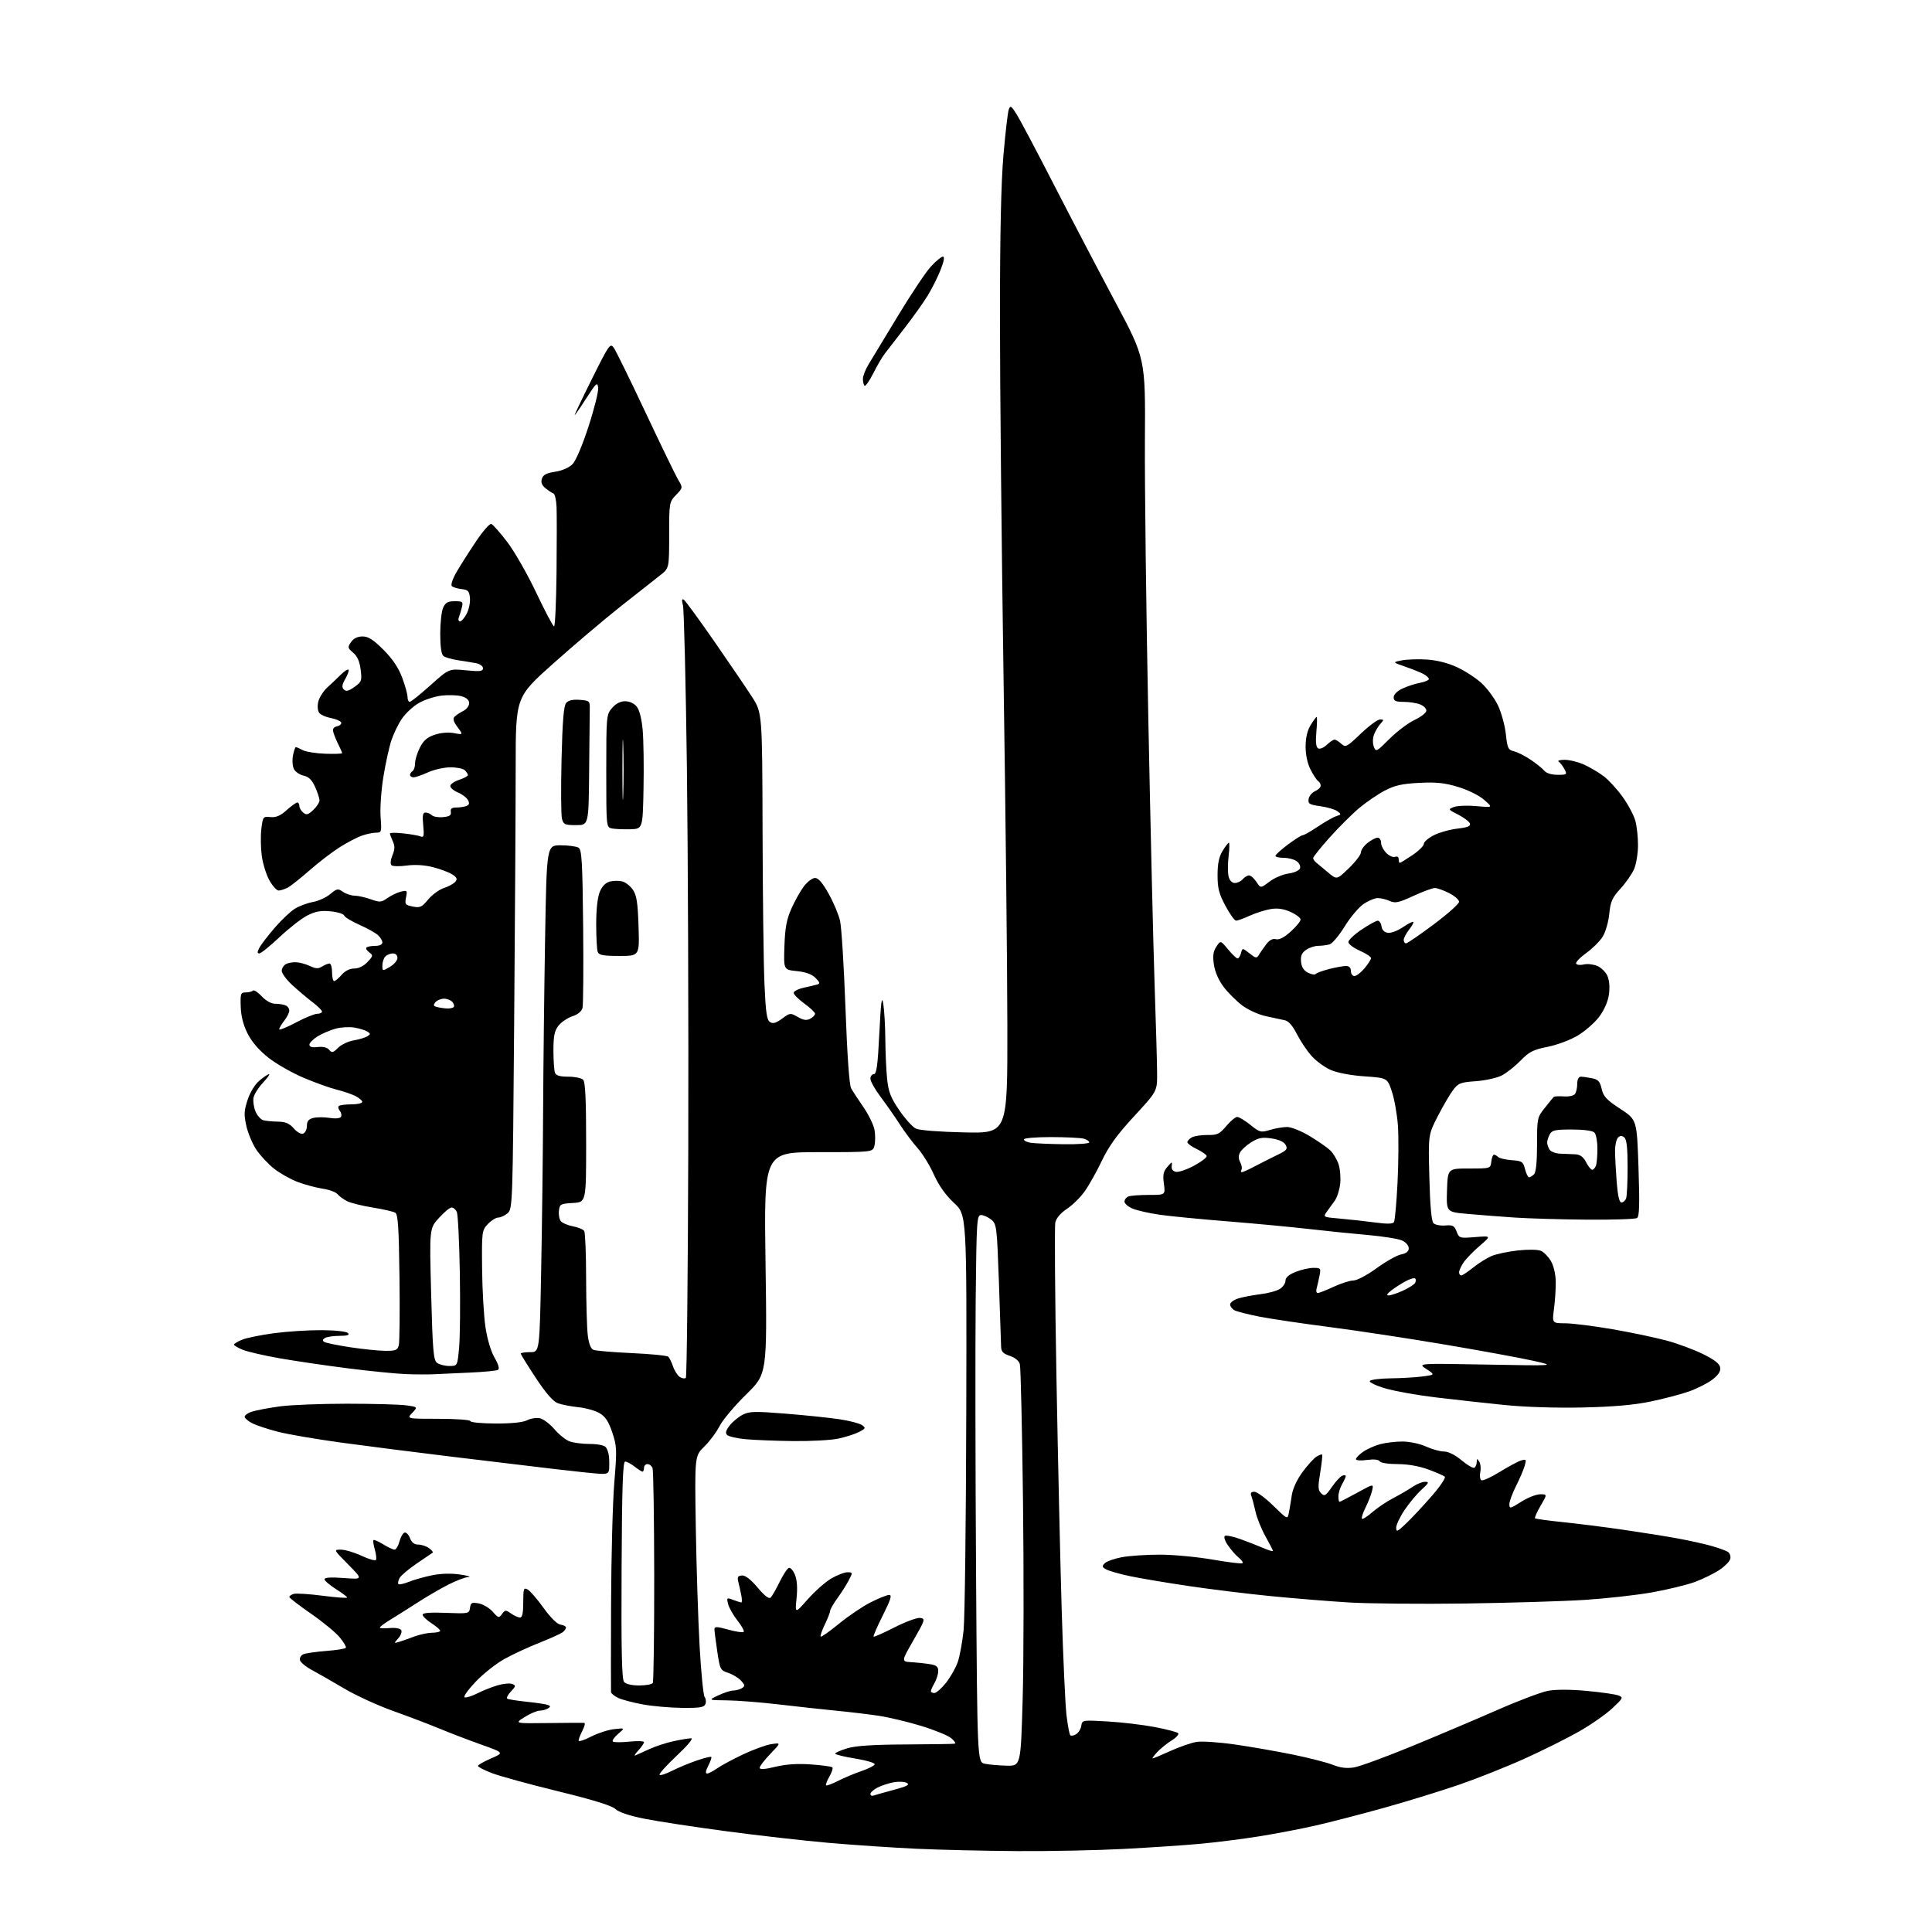 <?xml version="1.0" encoding="UTF-8" standalone="no"?>
<svg 
  version="1.1" 
  xmlns="http://www.w3.org/2000/svg" 
  xmlns:xlink="http://www.w3.org/1999/xlink" 
  xmlns:svg="http://www.w3.org/2000/svg"
  xmlns:rdf="http://www.w3.org/1999/02/22-rdf-syntax-ns#"
  xmlns:cc="http://creativecommons.org/ns#"
  xmlns:dc="http://purl.org/dc/elements/1.1/"
  viewBox="0 0 768 768"
  width="768"
  height="768"
>
<style>svg {background-color: white; }</style>"
<path stroke="none" fill="black" fill-rule="evenodd" d="M404.50,735.84C391.85,735.76 373.84,735.35 364.48,734.92C355.13,734.49 339.38,733.43 329.48,732.57C319.59,731.71 301.15,729.61 288.50,727.92C275.85,726.23 261.27,724.00 256.11,722.96C250.15,721.77 245.94,720.36 244.61,719.10C243.18,717.76 235.83,715.48 221.84,712.06C210.48,709.28 198.67,706.04 195.59,704.86C192.52,703.69 190.00,702.39 190.00,701.98C190.00,701.58 192.35,700.24 195.21,699.00C200.43,696.76 200.43,696.76 191.18,693.46C186.09,691.64 178.66,688.80 174.68,687.14C170.69,685.48 162.44,682.34 156.34,680.16C150.24,677.99 141.48,673.98 136.88,671.24C132.27,668.51 126.48,665.20 124.01,663.88C121.54,662.55 119.38,660.75 119.21,659.86C119.04,658.98 119.71,657.93 120.70,657.54C121.69,657.16 125.78,656.58 129.78,656.27C133.79,655.96 137.25,655.40 137.48,655.02C137.72,654.65 136.62,652.78 135.04,650.87C133.47,648.96 128.32,644.72 123.60,641.45C118.88,638.18 115.02,635.19 115.01,634.82C115.01,634.44 115.79,633.89 116.75,633.60C117.71,633.31 122.89,633.63 128.25,634.33C133.61,635.02 138.00,635.34 138.00,635.04C138.00,634.74 135.97,633.22 133.50,631.66C131.02,630.10 129.00,628.34 129.00,627.76C129.00,627.07 131.60,626.91 136.65,627.29C144.31,627.87 144.31,627.87 138.44,621.93C132.57,616.01 132.57,616.00 135.53,616.01C137.16,616.02 140.85,617.11 143.73,618.45C146.60,619.79 149.18,620.53 149.45,620.09C149.72,619.65 149.51,617.79 148.99,615.96C148.46,614.13 148.23,612.44 148.46,612.20C148.70,611.97 150.43,612.72 152.32,613.89C154.20,615.05 156.23,616.00 156.84,616.00C157.45,616.00 158.31,614.57 158.77,612.82C159.22,611.07 160.13,609.46 160.79,609.24C161.45,609.02 162.43,610.00 162.97,611.42C163.64,613.18 164.70,614.00 166.28,614.00C167.57,614.00 169.49,614.64 170.56,615.42C171.62,616.20 172.27,617.01 172.00,617.21C171.72,617.42 168.87,619.36 165.66,621.52C162.46,623.68 159.38,626.29 158.83,627.31C158.29,628.33 158.08,629.41 158.38,629.71C158.67,630.01 160.62,629.57 162.71,628.74C164.79,627.91 168.97,626.74 172.00,626.15C175.45,625.47 179.55,625.38 183.00,625.91C186.03,626.37 187.47,626.81 186.22,626.88C184.97,626.94 181.37,628.31 178.22,629.91C175.07,631.51 169.48,634.77 165.78,637.16C162.09,639.55 157.25,642.60 155.03,643.95C152.81,645.30 151.00,646.66 151.00,646.98C151.00,647.29 152.75,647.39 154.88,647.18C157.13,646.97 159.07,647.30 159.48,647.97C159.87,648.61 159.36,650.07 158.35,651.22C156.54,653.27 156.55,653.30 158.50,652.72C159.60,652.40 162.30,651.45 164.50,650.61C166.70,649.77 169.96,649.07 171.75,649.04C173.54,649.02 174.99,648.66 174.99,648.25C174.98,647.84 173.41,646.48 171.49,645.24C169.57,644.00 168.00,642.49 168.00,641.88C168.00,641.13 170.96,640.89 177.25,641.14C186.33,641.49 186.51,641.46 186.83,639.14C187.13,637.07 187.56,636.86 190.33,637.39C192.08,637.72 194.57,639.21 195.87,640.69C198.10,643.23 198.32,643.29 199.56,641.59C200.77,639.93 201.04,639.91 203.16,641.40C204.42,642.28 206.02,643.00 206.72,643.00C207.62,643.00 208.00,641.19 208.00,636.95C208.00,631.49 208.17,630.99 209.75,631.85C210.71,632.38 213.55,635.66 216.06,639.15C218.86,643.05 221.47,645.62 222.81,645.82C224.02,646.00 225.00,646.50 225.00,646.95C225.00,647.39 224.44,648.22 223.75,648.79C223.06,649.36 218.90,651.25 214.50,652.99C210.10,654.72 203.78,657.66 200.46,659.50C197.14,661.35 191.97,665.45 188.99,668.61C186.00,671.77 184.07,674.52 184.70,674.73C185.33,674.94 187.57,674.24 189.68,673.17C191.78,672.10 195.38,670.66 197.67,669.98C199.97,669.29 202.63,669.03 203.57,669.39C205.14,669.99 205.10,670.27 203.07,672.42C201.85,673.72 201.22,675.01 201.67,675.27C202.13,675.54 205.62,676.08 209.42,676.48C213.23,676.87 216.98,677.44 217.76,677.74C218.92,678.18 218.93,678.43 217.83,679.12C217.10,679.59 215.60,679.99 214.50,680.02C213.40,680.04 210.70,681.20 208.50,682.59C204.50,685.11 204.50,685.11 218.00,684.94C225.43,684.84 231.85,684.81 232.28,684.88C232.70,684.95 232.36,686.33 231.53,687.95C230.69,689.57 230.00,691.35 230.00,691.90C230.00,692.45 232.20,691.77 234.88,690.37C237.56,688.98 241.72,687.62 244.13,687.36C248.50,686.87 248.50,686.87 245.72,689.24C244.20,690.55 243.25,691.91 243.61,692.28C243.98,692.64 246.91,692.66 250.14,692.33C253.36,691.99 256.00,692.09 256.00,692.54C256.00,693.00 254.99,694.47 253.75,695.82C252.51,697.17 251.95,698.08 252.50,697.84C253.05,697.61 255.54,696.48 258.03,695.34C260.52,694.19 264.93,692.75 267.83,692.13C270.73,691.51 273.84,691.00 274.74,691.00C275.72,691.00 273.36,693.84 268.98,697.95C264.91,701.78 261.85,705.18 262.19,705.52C262.53,705.86 264.74,705.15 267.10,703.95C269.47,702.74 273.86,700.91 276.87,699.87C279.87,698.84 282.51,698.18 282.74,698.40C282.96,698.63 282.43,700.21 281.55,701.91C280.51,703.91 280.34,705.00 281.07,705.00C281.69,705.00 283.46,704.09 285.02,702.99C286.57,701.88 291.18,699.39 295.27,697.45C299.35,695.51 304.45,693.66 306.60,693.33C310.50,692.74 310.50,692.74 306.25,697.16C303.91,699.59 302.00,702.08 302.00,702.70C302.00,703.49 303.85,703.38 308.25,702.32C312.50,701.30 317.02,701.00 322.40,701.39C326.74,701.70 330.56,702.22 330.88,702.54C331.20,702.87 330.67,704.51 329.70,706.20C328.73,707.89 328.13,709.47 328.37,709.71C328.61,709.94 330.76,709.14 333.14,707.93C335.53,706.71 339.71,704.96 342.43,704.03C345.15,703.11 347.53,701.90 347.71,701.36C347.90,700.81 344.43,699.78 340.02,699.06C335.61,698.35 332.00,697.46 332.00,697.10C332.00,696.73 334.14,695.79 336.75,694.99C340.11,693.97 346.93,693.51 360.00,693.45C370.18,693.40 378.95,693.26 379.50,693.15C380.05,693.03 379.43,692.04 378.13,690.96C376.82,689.87 371.42,687.67 366.13,686.06C360.83,684.45 353.35,682.66 349.50,682.08C345.65,681.49 338.00,680.57 332.50,680.04C327.00,679.50 316.65,678.37 309.51,677.53C302.36,676.69 293.13,675.96 289.01,675.92C281.50,675.84 281.50,675.84 285.50,673.95C287.70,672.90 290.40,672.03 291.50,672.01C292.60,671.99 294.16,671.55 294.96,671.05C296.21,670.25 296.16,669.83 294.59,668.10C293.58,666.99 291.29,665.59 289.49,665.00C286.35,663.96 286.19,663.64 285.12,656.42C284.50,652.29 284.00,648.32 284.00,647.59C284.00,646.52 285.04,646.56 289.50,647.80C292.53,648.64 295.28,649.05 295.62,648.71C295.96,648.37 294.87,646.36 293.19,644.24C291.51,642.12 289.83,639.16 289.45,637.67C288.80,635.08 288.88,635.01 291.45,635.98C292.93,636.54 294.38,637.00 294.69,637.00C295.00,637.00 294.99,635.70 294.67,634.12C294.36,632.53 293.83,630.15 293.49,628.83C293.01,626.91 293.30,626.40 294.94,626.28C296.27,626.18 298.44,627.85 301.17,631.09C303.97,634.41 305.68,635.72 306.36,635.04C306.91,634.49 308.52,631.69 309.93,628.81C311.34,625.93 313.00,623.43 313.61,623.25C314.23,623.07 315.30,624.31 316.00,626.00C316.85,628.04 317.06,631.18 316.65,635.29C316.01,641.50 316.01,641.50 321.10,635.74C323.90,632.57 328.10,628.85 330.43,627.49C332.77,626.12 335.66,625.00 336.86,625.00C339.00,625.00 339.01,625.08 337.42,628.15C336.52,629.89 334.49,633.11 332.89,635.30C331.30,637.50 330.00,639.77 330.00,640.33C330.00,640.90 329.05,643.33 327.89,645.74C326.72,648.14 325.98,650.31 326.24,650.57C326.49,650.83 329.77,648.52 333.52,645.45C337.27,642.37 342.95,638.54 346.14,636.93C349.33,635.32 352.64,634.00 353.48,634.00C354.66,634.00 354.06,635.91 350.95,642.10C348.71,646.56 347.05,650.38 347.26,650.59C347.47,650.80 351.23,649.13 355.62,646.89C360.02,644.65 364.60,642.97 365.80,643.15C367.90,643.48 367.78,643.88 363.12,652.00C358.24,660.50 358.24,660.50 362.37,660.75C364.64,660.89 367.96,661.25 369.75,661.55C372.29,661.97 372.99,662.58 372.96,664.30C372.95,665.51 372.29,667.62 371.50,669.00C370.71,670.38 370.05,671.84 370.04,672.25C370.02,672.66 370.64,673.00 371.42,673.00C372.19,673.00 374.28,671.17 376.06,668.93C377.83,666.69 379.93,662.97 380.73,660.68C381.52,658.38 382.56,652.67 383.05,648.00C383.53,643.33 384.01,604.26 384.11,561.20C384.30,482.90 384.30,482.90 379.25,478.20C375.88,475.06 373.22,471.31 371.23,466.90C369.60,463.26 366.68,458.54 364.76,456.40C362.84,454.25 359.67,450.02 357.72,447.00C355.78,443.98 352.34,439.06 350.09,436.07C347.84,433.08 346.00,429.82 346.00,428.82C346.00,427.82 346.62,427.00 347.37,427.00C348.45,427.00 348.92,423.46 349.55,410.75C350.17,398.23 350.53,395.53 351.11,399.00C351.52,401.48 351.89,407.82 351.93,413.10C351.97,418.39 352.29,425.52 352.65,428.97C353.19,434.07 354.08,436.35 357.50,441.36C359.81,444.74 362.77,448.02 364.10,448.65C365.51,449.32 373.51,449.94 383.50,450.15C400.50,450.50 400.50,450.50 400.44,408.00C400.41,384.62 399.74,322.75 398.94,270.50C398.15,218.25 397.50,153.45 397.50,126.50C397.50,92.89 397.94,72.47 398.90,61.50C399.66,52.70 400.61,44.62 401.00,43.53C401.62,41.80 401.99,42.03 404.19,45.53C405.55,47.72 412.22,60.30 418.99,73.50C425.77,86.70 436.72,107.62 443.32,120.00C455.33,142.50 455.33,142.50 455.12,175.00C455.01,192.88 455.62,242.82 456.48,286.00C457.34,329.18 458.47,376.88 458.99,392.00C459.51,407.12 459.95,422.72 459.97,426.65C460.00,433.79 460.00,433.79 450.90,443.65C444.08,451.03 440.83,455.51 437.96,461.51C435.85,465.92 432.75,471.42 431.07,473.74C429.39,476.06 426.24,479.14 424.07,480.57C421.58,482.22 419.89,484.23 419.50,485.98C419.17,487.52 419.37,515.04 419.95,547.14C420.53,579.24 421.47,621.02 422.04,640.00C422.61,658.98 423.47,677.80 423.95,681.83C424.43,685.86 425.11,689.45 425.46,689.79C425.81,690.14 426.86,689.95 427.80,689.36C428.73,688.78 429.65,687.26 429.84,686.00C430.17,683.74 430.30,683.72 440.34,684.31C445.93,684.63 454.32,685.63 459.00,686.52C463.68,687.42 467.87,688.51 468.32,688.95C468.78,689.39 467.64,690.68 465.81,691.81C463.97,692.95 461.38,695.03 460.06,696.44C458.73,697.85 457.89,699.00 458.19,699.00C458.48,699.00 461.68,697.66 465.29,696.02C468.90,694.39 473.58,692.77 475.70,692.43C477.82,692.09 484.72,692.56 491.03,693.48C497.34,694.39 507.71,696.20 514.07,697.50C520.43,698.81 527.53,700.63 529.85,701.56C532.78,702.73 535.34,703.04 538.22,702.58C540.51,702.21 550.96,698.38 561.44,694.06C571.92,689.74 587.25,683.24 595.50,679.62C603.75,675.99 612.71,672.62 615.42,672.11C618.45,671.55 624.33,671.56 630.75,672.16C636.48,672.69 642.14,673.50 643.33,673.96C645.39,674.75 645.26,675.01 640.83,679.15C638.26,681.54 632.32,685.68 627.62,688.34C622.93,691.00 613.33,695.79 606.29,698.98C599.26,702.18 587.53,706.85 580.24,709.37C572.95,711.89 559.45,716.05 550.24,718.62C541.03,721.19 528.77,724.36 523.00,725.67C517.23,726.99 507.10,728.93 500.50,729.98C493.90,731.04 483.32,732.37 477.00,732.95C470.68,733.53 456.95,734.45 446.50,734.99C436.05,735.54 417.15,735.92 404.50,735.84zM347.25,713.76C347.94,713.51 351.57,712.49 355.32,711.49C360.57,710.08 361.77,709.45 360.49,708.74C359.58,708.23 357.20,708.12 355.20,708.49C353.20,708.86 350.32,709.82 348.78,710.61C347.25,711.40 346.00,712.54 346.00,713.13C346.00,713.73 346.56,714.01 347.25,713.76zM400.14,701.88C405.77,702.00 405.77,702.00 406.53,675.25C406.95,660.54 407.00,625.10 406.66,596.50C406.31,567.90 405.75,543.51 405.41,542.29C405.03,540.94 403.48,539.65 401.39,538.97C398.69,538.07 397.99,537.30 397.95,535.17C397.92,533.70 397.53,522.18 397.08,509.56C396.29,487.51 396.17,486.56 394.02,484.81C392.79,483.82 390.97,483.00 389.99,483.00C388.31,483.00 388.18,485.12 387.85,516.75C387.66,535.31 387.73,584.25 388.00,625.49C388.50,700.48 388.50,700.48 391.50,701.12C393.15,701.47 397.04,701.82 400.14,701.88zM271.14,678.91C266.39,678.86 259.35,678.24 255.50,677.53C251.65,676.82 247.26,675.66 245.75,674.96C244.24,674.25 242.95,673.19 242.89,672.59C242.84,671.99 242.84,656.20 242.91,637.50C242.98,618.80 243.55,597.15 244.19,589.39C245.28,576.24 245.22,574.89 243.39,569.43C241.91,565.01 240.66,563.12 238.31,561.75C236.60,560.75 232.79,559.68 229.85,559.38C226.91,559.08 223.24,558.36 221.70,557.78C219.82,557.07 216.95,553.75 212.95,547.68C209.68,542.71 207.00,538.39 207.00,538.07C207.00,537.76 208.69,537.50 210.75,537.50C214.50,537.50 214.50,537.50 215.12,505.00C215.47,487.12 215.82,458.32 215.90,441.00C215.99,423.68 216.34,392.96 216.69,372.75C217.32,336.00 217.32,336.00 222.91,336.02C225.99,336.02 229.18,336.46 230.00,336.98C231.27,337.78 231.55,342.60 231.81,368.17C231.97,384.81 231.86,399.41 231.56,400.63C231.20,402.04 229.73,403.26 227.52,403.99C225.60,404.63 223.12,406.30 222.02,407.71C220.41,409.74 220.00,411.77 220.00,417.55C220.00,421.56 220.27,425.55 220.61,426.42C221.04,427.55 222.55,428.00 225.91,428.00C228.49,428.00 231.14,428.54 231.80,429.20C232.67,430.07 233.00,437.01 233.00,454.15C233.00,477.90 233.00,477.90 227.75,478.20C222.82,478.48 222.48,478.67 222.18,481.31C222.00,482.86 222.35,484.72 222.96,485.46C223.57,486.19 225.74,487.10 227.78,487.49C229.82,487.87 231.83,488.70 232.23,489.34C232.64,489.98 232.98,498.38 232.99,508.00C233.01,517.62 233.30,527.84 233.64,530.69C234.05,534.09 234.83,536.13 235.88,536.58C236.77,536.96 243.65,537.54 251.17,537.88C258.69,538.22 265.21,538.87 265.67,539.32C266.13,539.77 266.98,541.54 267.57,543.25C268.15,544.97 269.37,546.83 270.27,547.40C271.17,547.97 272.23,548.10 272.63,547.71C273.03,547.31 273.46,506.37 273.60,456.74C273.74,407.11 273.49,338.82 273.05,305.00C272.61,271.18 271.90,242.20 271.48,240.60C270.95,238.59 271.05,237.91 271.81,238.38C272.41,238.75 277.81,246.13 283.81,254.78C289.81,263.43 296.59,273.38 298.86,276.91C303.00,283.31 303.00,283.31 303.13,329.91C303.19,355.53 303.53,382.98 303.88,390.89C304.38,402.51 304.81,405.48 306.09,406.29C307.28,407.04 308.51,406.68 310.90,404.91C314.04,402.60 314.20,402.58 317.13,404.26C319.39,405.56 320.63,405.73 322.07,404.96C323.13,404.39 324.00,403.50 324.00,402.97C324.00,402.44 322.09,400.63 319.75,398.93C317.41,397.24 315.50,395.33 315.50,394.68C315.50,394.03 317.30,393.11 319.50,392.63C321.70,392.15 324.14,391.57 324.93,391.34C326.05,391.01 325.89,390.44 324.18,388.74C322.70,387.26 320.31,386.39 316.75,386.03C311.50,385.50 311.50,385.50 311.82,376.13C312.07,368.82 312.68,365.52 314.60,361.18C315.96,358.11 318.20,354.12 319.58,352.30C320.97,350.49 322.96,349.00 324.00,349.00C325.29,349.00 327.02,351.00 329.39,355.25C331.31,358.69 333.36,363.52 333.93,366.00C334.51,368.48 335.47,384.00 336.08,400.50C336.77,419.42 337.60,431.28 338.34,432.61C338.98,433.77 341.20,437.19 343.29,440.20C345.37,443.22 347.34,447.31 347.66,449.29C347.98,451.27 347.96,454.04 347.60,455.45C346.96,458.00 346.96,458.00 325.32,458.00C303.68,458.00 303.68,458.00 304.31,502.08C304.94,546.16 304.94,546.16 296.61,554.33C292.02,558.82 287.27,564.47 286.05,566.87C284.84,569.27 282.11,572.94 279.99,575.01C276.14,578.78 276.14,578.78 276.59,607.14C276.84,622.74 277.53,644.05 278.11,654.50C278.70,664.95 279.60,674.01 280.11,674.62C280.62,675.24 280.75,676.48 280.41,677.37C279.90,678.71 278.26,678.98 271.14,678.91zM254.06,670.00C256.71,670.00 259.16,669.55 259.49,669.01C259.83,668.47 260.08,649.38 260.06,626.61C260.03,603.83 259.74,584.47 259.40,583.60C259.06,582.72 258.16,582.00 257.39,582.00C256.63,582.00 256.00,582.67 256.00,583.50C256.00,584.33 255.73,585.00 255.41,585.00C255.08,585.00 253.67,584.10 252.27,583.00C250.87,581.90 249.18,581.00 248.51,581.00C247.58,581.00 247.25,591.05 247.09,624.07C246.93,656.10 247.18,667.51 248.06,668.57C248.79,669.45 251.11,670.00 254.06,670.00zM582.50,637.42C564.90,637.66 544.13,637.47 536.34,637.01C528.56,636.54 514.61,635.41 505.34,634.50C496.08,633.59 481.30,631.78 472.50,630.47C463.70,629.17 453.21,627.40 449.18,626.55C445.16,625.70 440.95,624.51 439.82,623.90C438.07,622.97 437.97,622.60 439.15,621.42C439.91,620.66 442.95,619.58 445.90,619.02C448.86,618.46 455.66,618.00 461.02,618.00C466.37,618.00 475.85,618.89 482.08,619.97C488.30,621.05 493.64,621.70 493.93,621.40C494.23,621.11 493.54,620.11 492.40,619.18C491.26,618.26 489.34,616.07 488.14,614.32C486.89,612.50 486.38,610.89 486.93,610.54C487.46,610.21 490.28,610.81 493.20,611.86C496.11,612.92 500.19,614.51 502.25,615.40C504.31,616.30 506.00,616.79 506.00,616.50C506.00,616.21 504.67,613.61 503.05,610.73C501.43,607.86 499.65,603.44 499.09,600.92C498.53,598.40 497.78,595.59 497.43,594.67C496.97,593.48 497.32,593.00 498.64,593.00C499.66,593.01 503.05,595.50 506.16,598.55C511.82,604.08 511.82,604.08 512.36,601.29C512.65,599.76 513.18,596.59 513.53,594.26C513.92,591.70 515.61,588.07 517.80,585.12C519.80,582.42 522.28,579.68 523.31,579.04C524.35,578.39 525.36,578.03 525.56,578.23C525.76,578.43 525.42,581.63 524.81,585.35C523.86,591.06 523.92,592.35 525.17,593.60C526.49,594.92 526.98,594.64 529.42,591.12C530.93,588.94 532.81,586.90 533.58,586.61C534.36,586.31 534.98,586.39 534.96,586.78C534.95,587.18 534.29,588.62 533.50,590.00C532.71,591.38 532.05,593.51 532.04,594.75C532.02,595.99 532.21,597.00 532.47,597.00C532.72,597.00 535.89,595.37 539.51,593.38C546.10,589.76 546.10,589.76 545.41,592.63C545.03,594.21 543.85,597.23 542.79,599.35C541.73,601.46 541.10,603.44 541.40,603.73C541.69,604.02 543.54,602.86 545.50,601.13C547.47,599.41 551.19,596.90 553.79,595.55C556.38,594.20 559.85,592.18 561.50,591.06C563.15,589.93 565.40,589.02 566.50,589.04C568.21,589.06 568.00,589.51 565.10,592.15C563.24,593.84 560.20,597.48 558.35,600.22C556.51,602.96 555.00,606.15 555.00,607.30C555.00,609.14 555.52,608.91 559.11,605.45C561.38,603.28 565.91,598.41 569.19,594.63C572.48,590.85 574.79,587.42 574.33,587.00C573.87,586.59 570.90,585.29 567.71,584.12C564.06,582.78 559.57,582.00 555.52,582.00C551.88,582.00 548.82,581.52 548.43,580.88C547.99,580.18 546.13,579.99 543.37,580.36C540.96,580.69 539.00,580.55 539.00,580.05C539.00,579.55 540.24,578.26 541.75,577.18C543.26,576.11 546.30,574.73 548.50,574.12C550.70,573.51 554.75,573.02 557.50,573.03C560.31,573.04 564.41,573.91 566.86,575.02C569.26,576.11 572.48,577.00 574.01,577.00C575.75,577.00 578.41,578.33 581.00,580.50C583.30,582.43 585.60,583.75 586.09,583.44C586.59,583.13 587.01,582.12 587.02,581.19C587.03,579.73 587.17,579.71 588.01,581.00C588.55,581.83 588.75,583.69 588.44,585.15C588.13,586.61 588.32,588.08 588.86,588.42C589.41,588.75 592.69,587.26 596.17,585.11C599.65,582.96 603.49,580.91 604.69,580.55C606.70,579.96 606.82,580.14 606.08,582.71C605.64,584.25 604.09,587.86 602.64,590.73C601.19,593.59 600.00,596.84 600.00,597.94C600.00,599.82 600.31,599.76 604.70,596.98C607.28,595.34 610.67,594.00 612.24,594.00C615.08,594.00 615.08,594.00 612.42,598.55C610.96,601.05 609.96,603.29 610.20,603.54C610.45,603.78 615.34,604.46 621.08,605.05C626.81,605.63 637.58,606.99 645.00,608.06C652.42,609.14 662.33,610.71 667.00,611.57C671.67,612.43 677.75,613.78 680.50,614.58C683.25,615.38 686.11,616.41 686.85,616.88C687.59,617.36 688.04,618.57 687.84,619.59C687.65,620.60 685.69,622.62 683.49,624.08C681.30,625.53 676.90,627.69 673.72,628.86C670.54,630.03 662.89,631.89 656.72,632.99C650.55,634.09 638.52,635.43 630.00,635.98C621.48,636.53 600.10,637.17 582.50,637.42zM238.75,585.87C236.96,585.80 228.53,584.92 220.00,583.91C211.47,582.91 193.03,580.69 179.00,578.99C164.97,577.29 145.40,574.79 135.50,573.44C125.60,572.08 114.33,570.15 110.45,569.14C106.58,568.13 102.11,566.67 100.53,565.90C98.94,565.13 97.48,563.98 97.27,563.34C97.07,562.71 98.38,561.72 100.20,561.14C102.01,560.57 107.02,559.62 111.32,559.05C115.62,558.47 127.60,558.00 137.93,558.00C148.27,558.00 158.83,558.29 161.40,558.64C166.08,559.28 166.08,559.28 163.87,561.64C161.65,564.00 161.65,564.00 174.33,564.00C181.35,564.00 187.00,564.41 187.00,564.92C187.00,565.42 191.49,565.85 196.98,565.87C203.33,565.89 207.87,565.43 209.48,564.59C210.88,563.87 213.15,563.50 214.53,563.76C215.92,564.03 218.53,565.97 220.33,568.07C222.13,570.18 224.85,572.37 226.37,572.95C227.89,573.53 231.52,574.00 234.44,574.00C237.50,574.00 240.20,574.54 240.80,575.26C241.38,575.96 241.95,577.64 242.08,579.01C242.21,580.38 242.24,582.51 242.16,583.75C242.03,585.62 241.45,585.98 238.75,585.87zM315.20,572.85C308.22,572.76 299.71,572.43 296.30,572.10C292.89,571.77 289.61,571.01 289.02,570.42C288.25,569.65 288.55,568.58 290.06,566.65C291.22,565.17 293.54,563.25 295.21,562.39C297.87,561.02 300.01,560.96 312.37,561.96C320.14,562.58 329.76,563.58 333.75,564.18C337.73,564.78 341.75,565.83 342.69,566.51C344.22,567.63 344.10,567.90 341.44,569.25C339.82,570.08 336.12,571.26 333.20,571.88C330.29,572.50 322.19,572.93 315.20,572.85zM629.00,559.50C618.47,559.72 606.12,559.33 598.00,558.50C590.58,557.75 578.42,556.41 571.00,555.52C563.58,554.64 554.45,553.02 550.72,551.92C546.98,550.82 544.20,549.49 544.52,548.96C544.85,548.43 548.58,547.96 552.81,547.91C557.04,547.86 562.75,547.53 565.50,547.16C570.49,546.50 570.49,546.50 567.00,544.21C563.50,541.93 563.50,541.93 591.00,542.44C618.50,542.95 618.50,542.95 609.50,540.93C604.55,539.82 588.80,536.93 574.50,534.51C560.20,532.09 539.50,528.94 528.50,527.52C517.50,526.10 504.90,524.23 500.50,523.36C496.10,522.49 491.71,521.37 490.75,520.86C489.79,520.35 489.00,519.31 489.00,518.54C489.00,517.78 490.46,516.70 492.25,516.15C494.04,515.59 497.98,514.84 501.00,514.47C504.02,514.11 507.51,513.17 508.75,512.38C509.99,511.60 511.00,510.11 511.00,509.09C511.00,507.84 512.34,506.68 515.02,505.61C517.23,504.72 520.42,504.00 522.10,504.00C525.02,504.00 525.13,504.15 524.50,507.25C524.15,509.04 523.63,511.29 523.36,512.25C523.09,513.21 523.30,514.00 523.83,514.00C524.37,514.00 527.21,512.88 530.15,511.51C533.09,510.14 536.63,509.02 538.02,509.01C539.44,509.00 543.45,506.88 547.21,504.14C550.88,501.46 555.26,499.00 556.94,498.66C559.04,498.24 560.00,497.46 560.00,496.19C560.00,495.14 558.83,493.79 557.34,493.11C555.87,492.44 549.68,491.46 543.59,490.92C537.49,490.39 526.88,489.31 520.00,488.51C513.12,487.72 498.73,486.37 488.00,485.51C477.27,484.65 465.12,483.47 461.00,482.88C456.88,482.29 452.04,481.19 450.25,480.45C448.46,479.71 447.00,478.45 447.00,477.66C447.00,476.86 447.71,475.94 448.58,475.61C449.45,475.27 453.11,475.00 456.72,475.00C463.27,475.00 463.27,475.00 462.67,470.57C462.18,467.02 462.45,465.69 464.06,463.82C465.88,461.71 466.03,461.68 465.78,463.46C465.60,464.74 466.18,465.57 467.44,465.82C468.51,466.04 471.77,464.93 474.69,463.36C477.61,461.79 479.85,460.05 479.67,459.50C479.50,458.95 477.70,457.71 475.68,456.74C473.66,455.78 472.00,454.55 472.00,454.03C472.00,453.50 472.82,452.63 473.82,452.10C474.82,451.56 477.62,451.15 480.03,451.18C483.88,451.23 484.79,450.80 487.46,447.62C489.13,445.63 491.09,444.00 491.81,444.00C492.53,444.00 494.89,445.42 497.05,447.16C500.76,450.15 501.20,450.26 504.86,449.16C506.99,448.52 510.06,448.00 511.67,448.00C513.29,448.00 517.29,449.61 520.56,451.57C523.83,453.53 527.50,456.08 528.72,457.22C529.94,458.36 531.46,460.86 532.09,462.77C532.72,464.67 533.01,468.20 532.74,470.60C532.47,473.01 531.52,475.99 530.63,477.24C529.74,478.48 528.31,480.47 527.44,481.66C525.88,483.81 525.92,483.83 532.69,484.42C536.43,484.74 542.64,485.43 546.48,485.94C551.39,486.60 553.66,486.56 554.13,485.79C554.50,485.19 555.14,478.13 555.54,470.12C555.94,462.10 556.01,451.92 555.70,447.49C555.38,443.07 554.31,436.98 553.31,433.97C551.50,428.50 551.50,428.50 542.39,427.86C536.81,427.47 531.58,426.46 528.89,425.28C526.48,424.21 523.04,421.67 521.25,419.63C519.46,417.59 516.87,413.70 515.49,410.98C513.86,407.76 512.20,405.87 510.74,405.57C509.51,405.32 506.10,404.59 503.17,403.94C500.17,403.28 496.04,401.39 493.70,399.60C491.42,397.86 488.14,394.58 486.41,392.31C484.46,389.75 482.99,386.40 482.56,383.52C482.02,379.97 482.25,378.26 483.52,376.32C485.19,373.78 485.19,373.78 488.17,377.39C489.81,379.37 491.51,381.00 491.96,381.00C492.40,381.00 493.02,380.05 493.32,378.88C493.88,376.76 493.88,376.76 496.68,378.96C499.26,381.00 499.57,381.04 500.49,379.48C501.05,378.55 502.35,376.67 503.39,375.31C504.64,373.67 505.93,373.01 507.21,373.35C508.51,373.68 510.47,372.67 513.08,370.31C515.24,368.36 517.00,366.21 517.00,365.54C517.00,364.86 515.22,363.50 513.04,362.52C510.28,361.27 507.89,360.92 505.17,361.36C503.02,361.70 499.29,362.88 496.88,363.97C494.47,365.06 492.00,365.97 491.39,365.98C490.78,365.99 488.87,363.35 487.14,360.11C484.56,355.28 484.00,353.08 484.00,347.86C484.01,343.28 484.56,340.59 485.99,338.25C487.08,336.46 488.21,335.00 488.49,335.00C488.78,335.00 488.73,337.44 488.38,340.42C488.03,343.40 488.03,347.00 488.39,348.42C488.80,350.04 489.73,351.00 490.90,351.00C491.92,351.00 493.32,350.32 494.00,349.50C494.68,348.68 495.81,348.00 496.51,348.00C497.20,348.00 498.53,349.16 499.45,350.57C501.13,353.13 501.13,353.13 504.64,350.46C506.56,348.99 509.95,347.55 512.16,347.25C514.41,346.95 516.43,346.05 516.75,345.21C517.07,344.37 516.51,343.11 515.47,342.36C514.45,341.61 512.13,341.00 510.31,341.00C508.49,341.00 507.00,340.65 507.00,340.21C507.00,339.78 509.24,337.76 511.97,335.71C514.71,333.67 517.36,332.00 517.87,332.00C518.38,332.00 521.09,330.46 523.90,328.57C526.71,326.68 529.99,324.82 531.19,324.44C533.24,323.79 533.26,323.66 531.61,322.46C530.64,321.75 527.60,320.86 524.87,320.48C520.51,319.88 519.93,319.53 520.19,317.65C520.36,316.47 521.51,315.06 522.75,314.51C523.99,313.97 525.00,312.98 525.00,312.32C525.00,311.66 524.54,310.84 523.99,310.49C523.43,310.15 522.08,308.11 520.99,305.97C519.74,303.54 519.00,300.10 519.00,296.79C519.01,293.28 519.67,290.41 520.99,288.25C522.08,286.46 523.16,285.00 523.39,285.00C523.62,285.00 523.57,287.64 523.28,290.86C522.92,294.86 523.13,296.96 523.95,297.47C524.63,297.89 526.11,297.30 527.39,296.10C528.62,294.95 530.01,294.00 530.49,294.00C530.96,294.00 532.16,294.74 533.17,295.65C534.89,297.21 535.33,296.99 540.92,291.65C544.18,288.54 547.63,286.00 548.58,286.00C550.16,286.00 550.18,286.15 548.72,287.75C547.85,288.72 546.72,290.63 546.20,292.00C545.65,293.44 545.62,295.47 546.11,296.79C546.94,299.00 547.15,298.90 552.32,293.73C555.26,290.78 559.77,287.39 562.33,286.18C564.90,284.98 567.00,283.31 567.00,282.47C567.00,281.63 565.85,280.51 564.43,279.98C563.02,279.44 560.10,279.00 557.93,279.00C554.80,279.00 554.00,278.63 554.00,277.19C554.00,276.11 555.38,274.71 557.40,273.75C559.27,272.86 562.42,271.82 564.40,271.45C566.38,271.08 568.00,270.39 568.00,269.92C568.00,269.45 567.04,268.56 565.87,267.93C564.70,267.30 561.43,265.99 558.62,265.02C553.50,263.24 553.50,263.24 557.27,262.51C559.34,262.10 563.84,261.95 567.27,262.18C571.12,262.43 575.65,263.58 579.12,265.18C582.21,266.60 586.59,269.44 588.84,271.47C591.10,273.51 594.06,277.50 595.43,280.34C596.79,283.18 598.21,288.32 598.59,291.76C599.20,297.45 599.50,298.09 601.88,298.67C603.32,299.02 606.33,300.55 608.56,302.07C610.79,303.59 613.21,305.54 613.93,306.42C614.72,307.37 616.81,308.00 619.16,308.00C622.90,308.00 623.02,307.90 621.89,305.75C621.23,304.51 620.21,303.17 619.60,302.77C619.00,302.36 620.08,302.03 622.00,302.04C623.92,302.04 627.42,302.91 629.76,303.98C632.10,305.04 635.61,307.13 637.57,308.62C639.53,310.12 642.91,313.82 645.07,316.84C647.24,319.87 649.50,324.14 650.09,326.33C650.68,328.52 651.15,332.90 651.13,336.06C651.12,339.22 650.44,343.40 649.63,345.35C648.82,347.29 646.38,350.82 644.22,353.19C640.87,356.86 640.20,358.35 639.71,363.27C639.40,366.44 638.23,370.51 637.11,372.32C636.00,374.12 633.03,377.07 630.53,378.87C628.02,380.67 626.23,382.56 626.55,383.08C626.86,383.59 628.23,383.73 629.58,383.39C630.93,383.05 633.34,383.31 634.93,383.97C636.53,384.63 638.37,386.48 639.03,388.07C639.77,389.86 639.97,392.70 639.55,395.49C639.14,398.25 637.62,401.65 635.65,404.25C633.87,406.59 630.06,409.92 627.17,411.65C624.24,413.41 618.97,415.38 615.21,416.13C609.50,417.26 607.90,418.07 604.48,421.58C602.27,423.85 598.90,426.52 596.99,427.51C595.08,428.49 590.45,429.52 586.70,429.79C580.50,430.23 579.68,430.56 577.56,433.39C576.28,435.10 573.55,439.79 571.49,443.81C567.75,451.12 567.75,451.12 568.19,468.07C568.48,479.46 569.03,485.43 569.84,486.24C570.50,486.90 572.61,487.31 574.52,487.15C577.50,486.89 578.14,487.23 579.02,489.56C580.03,492.20 580.22,492.26 586.45,491.76C592.84,491.24 592.84,491.24 588.17,495.27C585.60,497.48 582.72,500.46 581.76,501.89C580.80,503.33 580.01,505.06 580.01,505.75C580.00,506.44 580.39,507.00 580.86,507.00C581.34,507.00 583.47,505.59 585.61,503.87C587.75,502.15 591.03,500.09 592.90,499.29C594.77,498.50 599.50,497.50 603.40,497.07C607.50,496.63 611.38,496.70 612.58,497.24C613.73,497.75 615.50,499.57 616.51,501.29C617.60,503.14 618.38,506.47 618.43,509.46C618.47,512.23 618.16,517.09 617.74,520.25C616.98,526.00 616.98,526.00 622.24,526.03C625.13,526.05 633.58,527.11 641.00,528.39C648.42,529.67 658.15,531.72 662.61,532.93C667.07,534.15 673.59,536.57 677.11,538.33C681.62,540.57 683.59,542.14 683.81,543.66C684.02,545.15 683.05,546.62 680.66,548.44C678.76,549.89 674.57,552.01 671.35,553.14C668.13,554.27 661.23,556.08 656.00,557.16C649.39,558.52 641.17,559.23 629.00,559.50zM172.50,546.28C170.30,546.40 165.35,546.38 161.50,546.24C157.65,546.10 147.30,545.07 138.50,543.96C129.70,542.84 117.40,541.04 111.16,539.94C104.92,538.85 98.28,537.31 96.41,536.53C94.53,535.74 93.00,534.83 93.00,534.50C93.00,534.17 94.46,533.29 96.25,532.55C98.04,531.82 103.78,530.65 109.00,529.96C114.22,529.27 122.71,528.73 127.85,528.76C133.24,528.79 137.67,529.27 138.30,529.90C139.10,530.70 138.18,531.00 134.95,531.02C132.50,531.02 129.89,531.42 129.14,531.89C128.17,532.51 128.11,532.95 128.92,533.45C129.55,533.84 134.21,534.79 139.28,535.56C144.35,536.33 150.63,536.97 153.23,536.98C157.32,537.00 158.04,536.69 158.53,534.73C158.85,533.48 158.97,521.31 158.80,507.69C158.56,488.07 158.22,482.75 157.13,482.08C156.38,481.62 152.33,480.68 148.13,480.01C143.93,479.33 139.34,478.19 137.93,477.46C136.51,476.73 134.81,475.48 134.14,474.67C133.48,473.87 130.83,472.90 128.26,472.52C125.68,472.13 121.24,470.94 118.38,469.87C115.53,468.80 111.29,466.42 108.96,464.58C106.64,462.74 103.47,459.35 101.92,457.05C100.38,454.75 98.58,450.49 97.93,447.58C96.92,443.08 97.00,441.51 98.44,437.17C99.44,434.15 101.37,431.02 103.15,429.53C104.80,428.14 106.51,427.00 106.94,427.00C107.38,427.00 106.28,428.55 104.50,430.43C102.72,432.32 101.04,434.99 100.78,436.35C100.52,437.71 100.88,440.18 101.57,441.82C102.26,443.46 103.65,445.03 104.66,445.31C105.67,445.58 108.30,445.84 110.50,445.87C113.52,445.92 115.06,446.58 116.78,448.56C118.11,450.08 119.68,450.95 120.53,450.63C121.34,450.32 122.00,448.93 122.00,447.55C122.00,445.69 122.66,444.87 124.55,444.40C125.95,444.05 128.85,444.04 130.99,444.38C133.30,444.75 135.14,444.58 135.53,443.96C135.88,443.38 135.69,442.33 135.09,441.61C134.50,440.90 134.31,440.02 134.68,439.66C135.04,439.30 137.28,439.00 139.67,439.00C142.05,439.00 144.00,438.56 144.00,438.03C144.00,437.49 142.76,436.43 141.25,435.67C139.74,434.91 136.44,433.79 133.91,433.17C131.39,432.56 125.54,430.47 120.91,428.53C116.29,426.59 109.92,422.98 106.77,420.50C103.02,417.56 100.14,414.23 98.45,410.91C96.72,407.49 95.81,403.97 95.69,400.16C95.52,394.97 95.68,394.50 97.66,394.50C98.85,394.50 100.14,394.18 100.54,393.79C100.94,393.39 102.51,394.40 104.03,396.04C105.68,397.80 107.82,399.00 109.32,399.00C110.70,399.00 112.55,399.27 113.42,399.61C114.29,399.94 115.00,400.88 115.00,401.70C115.00,402.52 114.10,404.33 113.00,405.73C111.90,407.13 111.00,408.66 111.00,409.13C111.00,409.60 113.96,408.41 117.58,406.49C121.20,404.57 125.03,403.00 126.08,403.00C127.14,403.00 128.00,402.60 128.00,402.12C128.00,401.63 126.31,399.96 124.25,398.39C122.19,396.83 118.59,393.79 116.25,391.65C113.91,389.50 112.00,386.92 112.00,385.91C112.00,384.90 112.79,383.68 113.75,383.19C114.71,382.71 116.62,382.41 118.00,382.52C119.38,382.63 121.77,383.32 123.32,384.05C125.54,385.10 126.56,385.13 128.06,384.19C129.11,383.54 130.43,383.00 130.99,383.00C131.54,383.00 132.00,384.57 132.00,386.50C132.00,388.43 132.37,390.00 132.82,390.00C133.27,390.00 134.62,388.88 135.81,387.50C137.18,385.93 139.04,385.00 140.82,385.00C142.57,385.00 144.58,384.02 146.08,382.42C148.34,380.01 148.38,379.75 146.77,378.57C145.81,377.87 145.32,377.01 145.68,376.65C146.04,376.29 147.61,376.00 149.17,376.00C150.87,376.00 152.00,375.47 152.00,374.65C152.00,373.92 151.20,372.58 150.22,371.70C149.23,370.81 145.91,368.96 142.82,367.60C139.73,366.23 137.03,364.58 136.81,363.93C136.59,363.28 134.15,362.53 131.38,362.26C127.53,361.89 125.37,362.28 122.17,363.91C119.87,365.09 114.90,368.96 111.12,372.52C107.35,376.09 103.73,379.00 103.09,379.00C102.21,379.00 102.22,378.45 103.11,376.75C103.76,375.51 106.51,371.93 109.21,368.79C111.91,365.66 115.56,362.22 117.31,361.17C119.06,360.11 122.28,358.93 124.46,358.54C126.63,358.15 129.70,356.74 131.28,355.41C133.92,353.20 134.34,353.12 136.30,354.50C137.48,355.32 139.58,356.02 140.97,356.04C142.36,356.07 145.27,356.72 147.43,357.49C150.99,358.76 151.59,358.71 153.99,357.01C155.44,355.98 157.83,354.83 159.31,354.46C161.85,353.82 161.96,353.94 161.40,356.75C160.86,359.47 161.08,359.77 164.08,360.37C166.97,360.94 167.69,360.61 170.19,357.58C171.75,355.69 174.56,353.64 176.43,353.02C178.31,352.40 180.36,351.28 180.99,350.52C181.89,349.43 181.63,348.80 179.80,347.61C178.52,346.77 175.09,345.47 172.18,344.73C168.79,343.86 165.03,343.62 161.70,344.07C158.84,344.46 156.10,344.40 155.61,343.94C155.08,343.46 155.25,341.82 156.00,340.01C156.98,337.64 157.01,336.32 156.14,334.41C155.51,333.03 155.00,331.64 155.00,331.31C155.00,330.99 157.36,330.97 160.25,331.28C163.14,331.58 166.22,332.12 167.11,332.47C168.49,333.02 168.65,332.40 168.23,328.05C167.85,324.12 168.06,323.00 169.17,323.00C169.96,323.00 171.08,323.48 171.67,324.07C172.26,324.66 174.27,325.00 176.12,324.82C178.69,324.58 179.43,324.08 179.21,322.75C178.99,321.48 179.58,321.00 181.37,321.00C182.73,321.00 184.54,320.73 185.40,320.40C186.55,319.96 186.71,319.33 186.02,318.04C185.50,317.07 183.71,315.71 182.04,315.02C180.37,314.32 179.00,313.17 179.00,312.46C179.00,311.74 180.57,310.64 182.50,310.00C184.43,309.36 186.00,308.52 186.00,308.12C186.00,307.73 185.46,306.86 184.80,306.20C184.14,305.54 181.55,305.01 179.05,305.02C176.55,305.03 172.54,305.93 170.14,307.02C167.74,308.11 165.16,309.00 164.39,309.00C163.63,309.00 163.00,308.58 163.00,308.06C163.00,307.54 163.45,306.84 164.00,306.50C164.55,306.16 165.00,304.77 165.00,303.40C165.00,302.04 165.87,299.22 166.93,297.14C168.36,294.33 169.86,293.04 172.83,292.06C175.23,291.26 178.27,291.01 180.48,291.43C184.15,292.12 184.15,292.12 181.88,289.05C180.22,286.81 179.91,285.69 180.72,284.88C181.33,284.27 182.88,283.24 184.17,282.60C185.45,281.96 186.50,280.59 186.50,279.54C186.50,278.29 185.48,277.35 183.50,276.78C181.85,276.31 178.25,276.19 175.50,276.52C172.75,276.85 168.67,278.19 166.43,279.50C164.19,280.80 161.19,283.59 159.77,285.69C158.34,287.78 156.46,291.66 155.58,294.31C154.70,296.95 153.27,303.48 152.40,308.81C151.53,314.15 151.03,321.31 151.29,324.75C151.75,330.70 151.66,331.00 149.53,331.00C148.30,331.00 145.77,331.52 143.90,332.16C142.03,332.80 138.03,334.89 135.00,336.81C131.97,338.73 126.58,342.87 123.00,346.02C119.42,349.16 115.52,352.25 114.32,352.87C113.11,353.49 111.51,354.00 110.75,354.00C109.99,354.00 108.35,352.19 107.10,349.97C105.86,347.76 104.49,343.37 104.06,340.22C103.64,337.07 103.56,332.25 103.89,329.50C104.48,324.65 104.59,324.51 107.51,324.80C109.73,325.02 111.43,324.29 113.94,322.05C115.82,320.37 117.73,319.00 118.18,319.00C118.63,319.00 119.00,319.62 119.00,320.38C119.00,321.14 119.69,322.33 120.53,323.02C121.80,324.08 122.48,323.90 124.53,321.97C125.89,320.70 127.00,318.98 127.00,318.15C127.00,317.33 126.21,314.92 125.25,312.79C124.00,310.02 122.71,308.76 120.71,308.33C119.18,308.00 117.45,306.85 116.87,305.76C116.29,304.68 116.10,302.26 116.45,300.39C116.80,298.53 117.32,297.00 117.61,297.00C117.90,297.00 119.11,297.53 120.32,298.18C121.52,298.83 125.54,299.48 129.25,299.62C132.96,299.75 136.00,299.65 136.00,299.38C136.00,299.12 135.38,297.69 134.63,296.20C133.87,294.72 132.96,292.54 132.60,291.37C132.10,289.74 132.44,289.12 134.07,288.69C135.24,288.39 135.92,287.67 135.57,287.11C135.22,286.54 133.39,285.79 131.50,285.43C129.61,285.08 127.57,284.18 126.95,283.44C126.29,282.64 126.10,280.82 126.50,279.02C126.87,277.34 128.51,274.73 130.16,273.23C131.81,271.73 134.25,269.42 135.59,268.09C136.92,266.77 138.25,265.92 138.54,266.21C138.83,266.49 138.26,268.12 137.29,269.82C135.94,272.18 135.79,273.19 136.68,274.08C137.57,274.97 138.57,274.73 140.90,273.07C143.75,271.04 143.91,270.59 143.37,266.20C142.97,262.96 142.05,260.87 140.40,259.47C138.17,257.57 138.11,257.28 139.56,255.22C140.58,253.76 142.15,253.00 144.12,253.00C146.42,253.00 148.38,254.25 152.41,258.28C156.03,261.90 158.37,265.37 159.85,269.32C161.03,272.48 162.00,275.96 162.00,277.04C162.00,278.12 162.39,279.00 162.88,279.00C163.36,279.00 167.07,276.03 171.12,272.39C178.48,265.79 178.48,265.79 185.24,266.46C190.84,267.01 192.00,266.87 192.00,265.64C192.00,264.82 190.78,263.92 189.25,263.63C187.74,263.34 184.47,262.81 182.00,262.44C179.53,262.07 176.94,261.32 176.25,260.76C175.44,260.11 175.00,256.98 175.00,251.92C175.00,247.62 175.52,242.95 176.16,241.55C177.08,239.53 178.04,239.00 180.77,239.00C183.91,239.00 184.16,239.21 183.61,241.41C183.28,242.73 182.73,244.53 182.40,245.41C182.06,246.28 182.27,247.00 182.87,247.00C183.46,247.00 184.66,245.62 185.53,243.94C186.40,242.25 186.98,239.44 186.81,237.69C186.55,234.97 186.06,234.45 183.50,234.17C181.85,233.99 180.10,233.46 179.62,232.99C179.11,232.50 179.93,230.08 181.53,227.32C183.07,224.67 186.54,219.21 189.24,215.19C191.93,211.17 194.66,208.05 195.30,208.27C195.93,208.48 198.80,211.72 201.66,215.48C204.52,219.23 209.71,228.31 213.18,235.65C216.66,242.99 219.84,249.00 220.25,249.00C220.66,249.00 221.10,239.44 221.23,227.75C221.35,216.06 221.36,204.25 221.24,201.50C221.12,198.76 220.57,196.36 220.02,196.17C219.48,195.99 218.06,195.06 216.89,194.11C215.38,192.89 214.94,191.76 215.41,190.30C215.90,188.75 217.24,188.04 220.66,187.53C223.39,187.12 226.17,185.92 227.53,184.57C228.90,183.19 231.45,177.22 233.95,169.52C236.24,162.50 237.96,155.57 237.78,154.13C237.48,151.76 237.03,152.16 233.11,158.25C230.73,161.96 228.63,165.00 228.46,165.00C228.28,165.00 231.37,158.51 235.32,150.59C242.15,136.87 242.57,136.27 244.00,138.27C244.82,139.42 250.49,150.97 256.59,163.93C262.70,176.89 268.54,188.94 269.58,190.70C271.48,193.89 271.48,193.89 268.74,196.75C266.04,199.57 266.00,199.79 266.00,212.76C266.00,225.91 266.00,225.91 262.39,228.71C260.40,230.24 253.31,235.83 246.64,241.12C239.96,246.41 227.86,256.67 219.75,263.92C205.00,277.10 205.00,277.10 204.99,304.80C204.99,320.04 204.72,365.80 204.39,406.50C203.81,478.99 203.76,480.54 201.79,482.25C200.68,483.21 199.01,484.00 198.06,484.00C197.12,484.00 195.26,485.17 193.92,486.59C191.56,489.11 191.50,489.58 191.64,504.34C191.72,512.68 192.32,523.10 192.97,527.50C193.69,532.31 195.13,537.17 196.59,539.69C198.17,542.42 198.64,544.10 197.94,544.54C197.36,544.90 192.29,545.39 186.69,545.63C181.08,545.86 174.70,546.16 172.50,546.28zM178.61,543.00C181.83,543.00 181.83,543.00 182.50,535.75C182.88,531.76 183.00,518.38 182.79,506.00C182.58,493.62 182.04,482.71 181.59,481.75C181.15,480.79 180.21,480.00 179.51,480.00C178.81,480.00 176.54,481.87 174.47,484.17C170.70,488.33 170.70,488.33 171.39,514.42C171.99,536.95 172.31,540.67 173.73,541.75C174.64,542.44 176.83,543.00 178.61,543.00zM552.00,514.96C552.83,514.96 555.36,514.11 557.63,513.08C559.90,512.05 562.08,510.68 562.48,510.04C562.87,509.39 562.91,508.58 562.56,508.23C562.21,507.88 560.48,508.37 558.71,509.33C556.94,510.29 554.38,511.95 553.00,513.02C551.35,514.30 551.01,514.96 552.00,514.96zM631.00,484.83C620.83,484.76 607.77,484.38 602.00,483.99C596.23,483.60 587.77,482.94 583.21,482.53C574.93,481.79 574.93,481.79 575.21,473.14C575.50,464.50 575.50,464.50 584.00,464.50C592.50,464.50 592.50,464.50 592.82,461.75C592.99,460.24 593.46,459.00 593.87,459.00C594.27,459.00 595.03,459.42 595.55,459.94C596.07,460.45 598.50,461.01 600.94,461.19C605.02,461.47 605.45,461.77 606.22,464.75C606.68,466.54 607.40,468.00 607.83,468.00C608.25,468.00 609.14,467.46 609.80,466.80C610.58,466.02 611.00,461.90 611.00,454.94C611.00,444.53 611.07,444.18 614.09,440.39C615.78,438.25 617.38,436.30 617.62,436.05C617.87,435.80 619.70,435.71 621.70,435.84C623.82,435.98 625.67,435.55 626.15,434.79C626.60,434.08 626.98,432.26 626.98,430.75C626.99,429.09 627.55,428.00 628.38,428.00C629.13,428.00 631.12,428.27 632.80,428.61C635.31,429.11 636.00,429.87 636.69,432.86C637.38,435.88 638.64,437.23 644.11,440.80C650.69,445.10 650.69,445.10 651.33,464.25C651.82,478.93 651.68,483.58 650.73,484.19C650.06,484.62 641.17,484.91 631.00,484.83zM644.54,478.00C645.23,478.00 646.06,477.29 646.39,476.42C646.73,475.55 647.00,469.98 647.00,464.04C647.00,456.30 646.63,452.93 645.68,452.15C644.71,451.34 644.04,451.36 643.18,452.22C642.53,452.87 642.00,455.22 642.01,457.45C642.01,459.68 642.30,465.21 642.65,469.75C643.09,475.32 643.70,478.00 644.54,478.00zM493.69,465.96C494.14,465.94 496.52,464.85 499.00,463.53C501.48,462.22 505.43,460.23 507.79,459.09C511.50,457.32 511.95,456.77 511.07,455.13C510.41,453.90 508.46,453.00 505.50,452.55C501.80,452.00 500.30,452.27 497.46,454.02C495.54,455.21 493.51,457.04 492.95,458.09C492.25,459.41 492.27,460.63 493.01,462.02C493.61,463.13 493.82,464.48 493.49,465.02C493.15,465.56 493.25,465.98 493.69,465.96zM632.92,465.00C633.40,465.00 634.06,464.29 634.39,463.42C634.73,462.55 635.00,459.49 635.00,456.62C635.00,453.75 634.46,450.86 633.80,450.20C633.07,449.47 629.54,449.00 624.84,449.00C618.18,449.00 616.92,449.28 616.04,450.93C615.47,452.00 615.01,453.46 615.02,454.18C615.02,454.91 615.46,456.18 615.98,457.00C616.50,457.82 618.41,458.54 620.21,458.60C622.02,458.65 624.73,458.77 626.22,458.85C628.16,458.96 629.40,459.87 630.50,462.00C631.35,463.65 632.44,465.00 632.92,465.00zM422.75,454.85C428.39,454.93 433.00,454.60 433.00,454.12C433.00,453.63 431.99,452.96 430.75,452.63C429.51,452.30 423.66,452.02 417.75,452.01C411.75,452.01 407.00,452.41 407.00,452.93C407.00,453.45 408.24,454.05 409.75,454.28C411.26,454.51 417.11,454.77 422.75,454.85zM134.39,416.52C135.65,415.26 138.45,413.93 140.61,413.57C142.77,413.20 145.21,412.47 146.02,411.95C147.33,411.11 147.33,410.89 146.02,410.05C145.21,409.53 142.89,408.82 140.88,408.48C138.87,408.14 135.49,408.34 133.36,408.92C131.24,409.50 128.04,410.87 126.25,411.97C124.46,413.07 123.00,414.56 123.00,415.28C123.00,416.18 124.05,416.48 126.31,416.21C128.41,415.97 130.06,416.37 130.85,417.32C131.93,418.63 132.38,418.53 134.39,416.52zM177.58,400.88C178.73,400.95 179.96,400.70 180.32,400.34C180.69,399.98 180.48,399.08 179.87,398.34C179.26,397.60 177.74,397.00 176.50,397.00C175.26,397.00 173.72,397.64 173.07,398.42C172.14,399.54 172.27,399.93 173.70,400.30C174.69,400.56 176.44,400.82 177.58,400.88zM522.97,387.19C523.26,386.79 525.64,385.91 528.26,385.23C530.88,384.56 533.92,384.00 535.01,384.00C536.33,384.00 537.00,384.67 537.00,386.00C537.00,387.10 537.63,388.00 538.41,388.00C539.19,388.00 540.99,386.62 542.41,384.92C543.83,383.23 545.00,381.41 545.00,380.87C545.00,380.33 542.98,378.99 540.50,377.90C538.02,376.80 536.00,375.26 536.00,374.48C536.00,373.70 538.36,371.47 541.24,369.53C544.12,367.59 547.01,366.00 547.67,366.00C548.32,366.00 549.00,367.01 549.18,368.25C549.38,369.68 550.30,370.61 551.71,370.81C552.92,370.99 555.60,369.99 557.65,368.59C559.71,367.19 561.58,366.24 561.81,366.47C562.04,366.71 561.28,368.10 560.11,369.58C558.95,371.06 558.00,372.88 558.00,373.63C558.00,374.39 558.41,375.00 558.92,375.00C559.43,375.00 564.38,371.61 569.92,367.46C575.46,363.32 580.00,359.28 580.00,358.48C580.00,357.69 578.22,356.13 576.04,355.02C573.86,353.91 571.31,353.00 570.37,353.00C569.43,353.00 565.58,354.42 561.82,356.15C555.96,358.85 554.61,359.14 552.44,358.15C551.05,357.52 548.91,357.00 547.69,357.00C546.46,357.00 543.90,358.08 541.98,359.40C540.07,360.72 536.70,364.73 534.50,368.32C532.30,371.91 529.60,375.10 528.50,375.41C527.40,375.72 525.36,375.98 523.97,375.99C522.58,375.99 520.42,376.72 519.17,377.60C517.46,378.79 516.96,379.98 517.19,382.32C517.40,384.48 518.27,385.84 519.97,386.68C521.33,387.35 522.68,387.58 522.97,387.19zM155.00,384.34C156.65,383.37 158.00,381.77 158.00,380.78C158.00,379.73 157.26,379.00 156.20,379.00C155.21,379.00 153.86,379.54 153.20,380.20C152.54,380.86 152.00,382.46 152.00,383.76C152.00,386.10 152.01,386.10 155.00,384.34zM246.21,380.00C239.84,380.00 238.09,379.68 237.61,378.42C237.27,377.55 237.00,372.58 237.00,367.39C237.00,361.44 237.53,356.66 238.43,354.50C239.37,352.27 240.77,350.85 242.43,350.43C243.85,350.07 246.07,350.05 247.38,350.38C248.68,350.71 250.59,352.22 251.61,353.74C253.08,355.93 253.54,358.91 253.83,368.25C254.21,380.00 254.21,380.00 246.21,380.00zM536.20,345.12C538.83,342.58 540.99,339.75 540.99,338.82C541.00,337.90 542.19,336.21 543.63,335.07C545.08,333.93 546.88,333.00 547.63,333.00C548.39,333.00 549.00,333.90 549.00,335.00C549.00,336.10 549.93,337.93 551.08,339.08C552.22,340.22 553.79,340.91 554.58,340.61C555.41,340.29 556.00,340.67 556.00,341.53C556.00,342.34 556.20,343.00 556.45,343.00C556.70,343.00 558.95,341.62 561.45,339.93C563.95,338.24 566.00,336.22 566.00,335.45C566.00,334.67 567.77,333.14 569.93,332.04C572.09,330.94 576.32,329.74 579.35,329.39C583.51,328.90 584.71,328.40 584.30,327.33C584.00,326.55 581.90,324.97 579.64,323.82C575.57,321.74 575.55,321.71 578.01,320.78C579.38,320.27 583.42,320.12 587.00,320.45C593.50,321.05 593.50,321.05 590.00,317.98C587.98,316.21 583.62,314.04 579.68,312.84C574.29,311.20 571.04,310.85 564.18,311.20C557.34,311.55 554.44,312.20 550.50,314.26C547.75,315.69 543.18,318.81 540.34,321.18C537.50,323.56 532.22,328.82 528.59,332.87C524.97,336.93 522.00,340.63 522.00,341.09C522.00,341.54 522.56,342.37 523.25,342.92C523.94,343.46 526.05,345.23 527.95,346.83C531.40,349.75 531.40,349.75 536.20,345.12zM250.50,329.64C247.75,329.71 244.49,329.57 243.25,329.32C241.00,328.86 241.00,328.86 241.00,306.49C241.00,284.56 241.05,284.06 243.31,281.43C244.82,279.68 246.61,278.75 248.50,278.75C250.23,278.75 252.07,279.60 253.10,280.88C254.19,282.22 255.07,285.70 255.48,290.26C255.83,294.24 255.98,304.70 255.81,313.50C255.50,329.50 255.50,329.50 250.50,329.64zM229.02,328.00C224.48,328.00 223.98,327.77 223.38,325.38C223.02,323.94 222.95,313.37 223.22,301.90C223.58,286.87 224.09,280.60 225.03,279.47C225.91,278.40 227.63,278.00 230.41,278.20C234.31,278.49 234.50,278.65 234.44,281.75C234.41,283.54 234.30,294.68 234.19,306.50C234.00,328.00 234.00,328.00 229.02,328.00zM247.75,315.75C247.93,310.39 247.93,301.61 247.75,296.25C247.57,290.89 247.42,295.27 247.42,306.00C247.42,316.73 247.57,321.11 247.75,315.75zM347.12,148.44C345.58,151.49 344.02,153.69 343.66,153.33C343.30,152.96 343.01,151.73 343.02,150.58C343.03,149.44 344.04,146.85 345.27,144.84C346.49,142.82 351.76,134.13 356.96,125.53C362.16,116.92 368.05,108.11 370.05,105.94C372.06,103.77 374.21,102.00 374.83,102.00C375.57,102.00 375.24,103.86 373.91,107.25C372.77,110.14 370.47,114.75 368.78,117.49C367.10,120.24 362.97,126.04 359.61,130.37C356.25,134.71 352.69,139.30 351.71,140.58C350.72,141.85 348.65,145.39 347.12,148.44z" />

</svg>